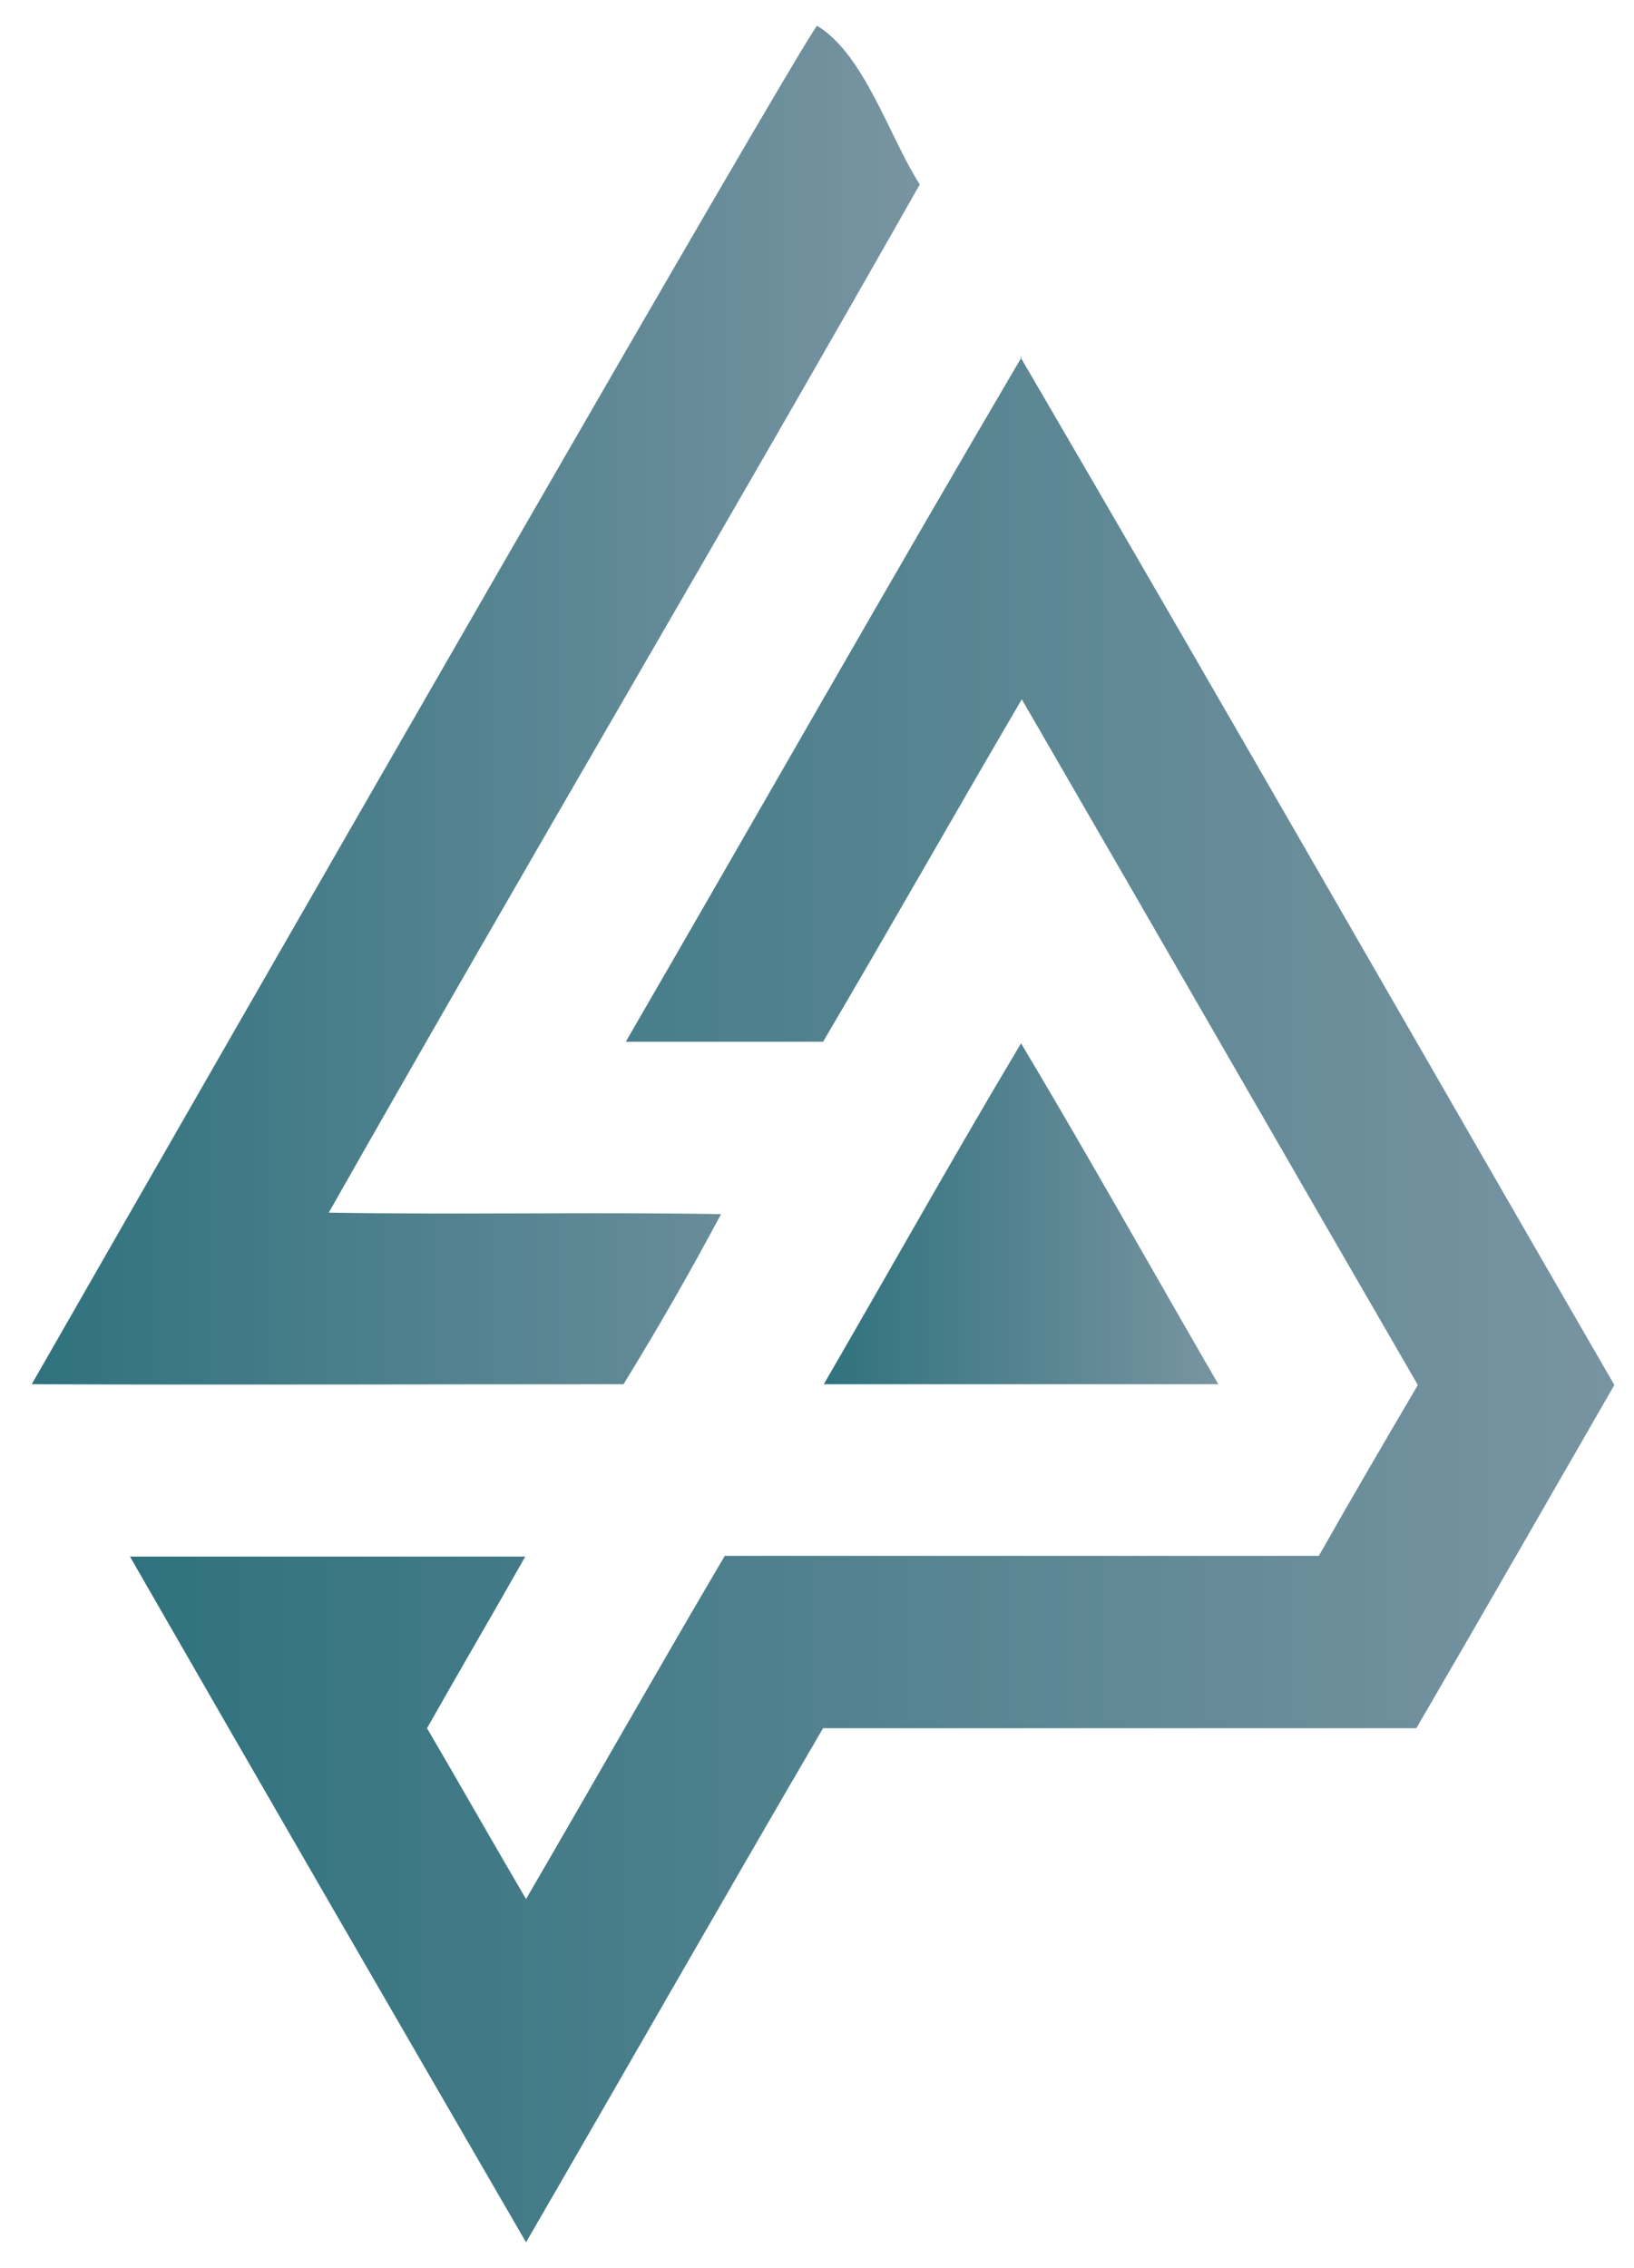 <svg xmlns="http://www.w3.org/2000/svg" xmlns:xlink="http://www.w3.org/1999/xlink" id="Livello_1" data-name="Livello 1" viewBox="0 0 216.2 300"><defs><style>      .cls-1 {        fill: url(#Sfumatura_senza_nome_9);      }      .cls-1, .cls-2, .cls-3 {        stroke-width: 0px;      }      .cls-2 {        fill: url(#Sfumatura_senza_nome_9-3);      }      .cls-3 {        fill: url(#Sfumatura_senza_nome_9-2);      }    </style><linearGradient id="Sfumatura_senza_nome_9" data-name="Sfumatura senza nome 9" x1="4.2" y1="93.3" x2="121.7" y2="93.3" gradientUnits="userSpaceOnUse"><stop offset="0" stop-color="#2f727e"></stop><stop offset="1" stop-color="#7994a1"></stop></linearGradient><linearGradient id="Sfumatura_senza_nome_9-2" data-name="Sfumatura senza nome 9" x1="17.2" y1="171.9" x2="213.7" y2="171.9" xlink:href="#Sfumatura_senza_nome_9"></linearGradient><linearGradient id="Sfumatura_senza_nome_9-3" data-name="Sfumatura senza nome 9" x1="108.9" y1="160.6" x2="161.2" y2="160.6" xlink:href="#Sfumatura_senza_nome_9"></linearGradient></defs><path class="cls-1" d="M108.1,3.4c6.3,3.8,9.6,14.8,13.6,21-25.8,45.5-52.4,90.5-78.2,136,17.3.3,34.6-.1,51.9.2-4.1,7.7-8.3,15-12.9,22.5-26.1,0-52.2.1-78.3,0C35.3,128.8,104.2,8.8,108.1,3.4h0Z"></path><path class="cls-3" d="M135,47.2c26.4,45.2,52.4,90.7,78.6,136-8.7,15.1-17.4,30.3-26.2,45.4-26.2,0-52.4,0-78.5,0-13.2,22.6-26.2,45.4-39.3,68-17.5-30.2-35-60.4-52.4-90.7,17.4,0,34.8,0,52.3,0-4.3,7.6-8.7,15.1-13,22.7,4.4,7.5,8.7,15.1,13.1,22.6,8.8-15.1,17.4-30.3,26.3-45.4,26.2,0,52.4,0,78.6,0,4.3-7.6,8.7-15.1,13.1-22.6-17.5-30.2-34.9-60.5-52.4-90.7-8.8,15-17.4,30.2-26.3,45.3-8.7,0-17.4,0-26.1,0,17.5-30.2,34.7-60.5,52.4-90.6h0Z"></path><path class="cls-2" d="M135.1,138c8.9,14.9,17.4,30.1,26.1,45.1-17.4,0-34.8,0-52.2,0,8.7-15,17.2-30.2,26.1-45.1h0Z"></path></svg>